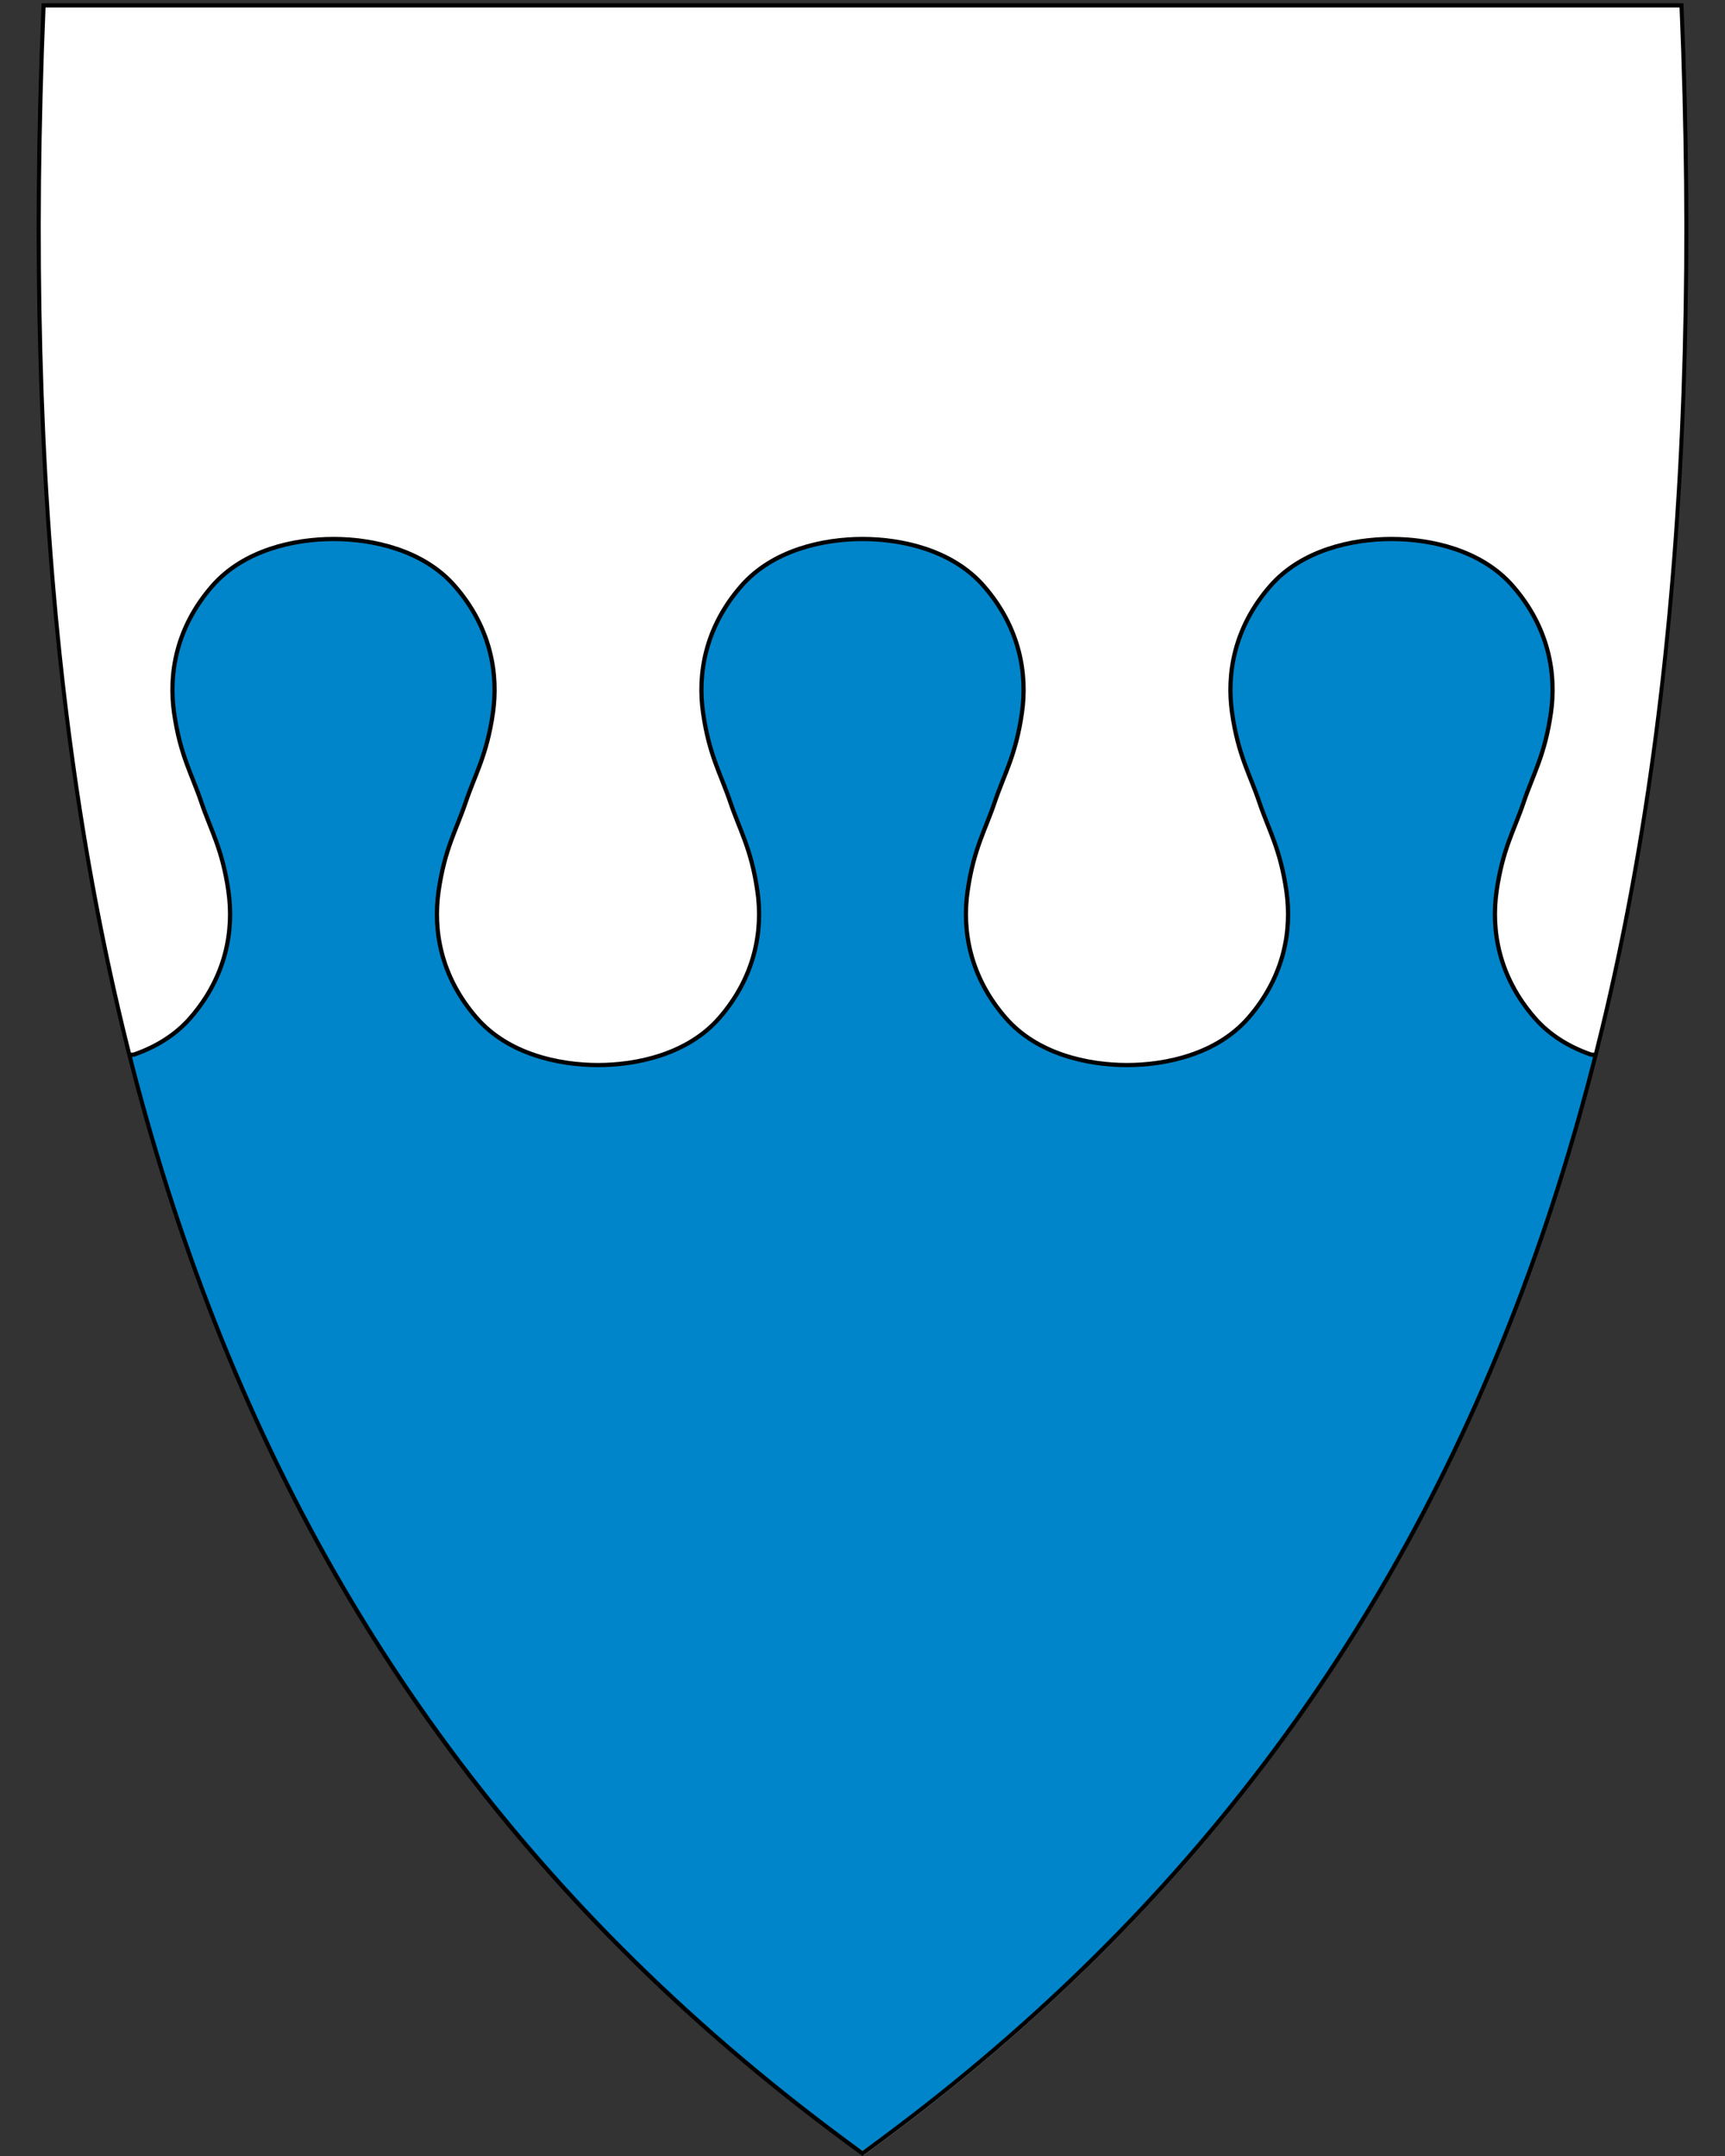 <?xml version="1.0" encoding="UTF-8" standalone="no"?>
<svg
   xmlns:dc="http://purl.org/dc/elements/1.1/"
   xmlns:cc="http://creativecommons.org/ns#"
   xmlns:rdf="http://www.w3.org/1999/02/22-rdf-syntax-ns#"
   xmlns:svg="http://www.w3.org/2000/svg"
   xmlns="http://www.w3.org/2000/svg"
   xml:space="preserve"
   enable-background="new 30.5 31.5 412 533"
   viewBox="30.5 31.5 400 500"
   height="500"
   width="400"
   y="0"
   x="0"
   version="1.1"
   id="svg2"><rect x="30.5" y="31.5" width="400" height="500" fill="#333333" stroke="none"/><defs
     id="defs6" /><path
     style="fill:#ffffff"
     d="M 230.44,531.14 C 156.12,477.22 105.18,409.12 74.7,322.98 47.06,244.88 35.97,150.23 40.79,33.63 l 0.02,-0.46 379.82,0 0.02,0.46 c 4.81,116.6 -6.28,211.24 -33.91,289.35 C 356.26,409.12 305.32,477.22 231,531.14 l -0.28,0.2 -0.28,-0.2 z"
     id="path8" /><path
     style="fill:#0085ca;fill-rule:evenodd;stroke:none;stroke-width:0.979px;stroke-linecap:butt;stroke-linejoin:miter;stroke-opacity:1;fill-opacity:1"
     d="m 230.5,530.31 c 54.465,-38.166 135.451,-113.943 169.931,-253.907 -0.378,-0.465 -0.725,-0.236 -1.086,-0.363 -4.822,-1.69 -9.398,-4.372 -12.931,-8.413 -8.479,-9.7 -10.171,-20.496 -8.875,-29.485 1.417,-9.83 4.092,-14.095 6.295,-20.641 2.168,-6.446 4.878,-10.812 6.295,-20.641 1.296,-8.99 -0.396,-19.786 -8.875,-29.485 C 373.992,159.067 362.324,156.5 353.167,156.5 c -9.157,0 -20.825,2.567 -28.086,10.873 -8.479,9.7 -10.171,20.496 -8.875,29.485 1.417,9.83 4.126,14.195 6.295,20.641 2.202,6.547 4.878,10.812 6.295,20.641 1.296,8.99 -0.396,19.786 -8.875,29.485 -7.261,8.306 -18.929,10.873 -28.086,10.873 -9.157,0 -20.825,-2.567 -28.086,-10.873 -8.479,-9.7 -10.171,-20.496 -8.875,-29.485 1.417,-9.83 4.092,-14.095 6.295,-20.641 2.168,-6.446 4.878,-10.812 6.295,-20.641 1.296,-8.99 -0.396,-19.786 -8.875,-29.485 C 251.325,159.067 239.657,156.5 230.5,156.5 c -9.157,0 -20.825,2.567 -28.086,10.873 -8.479,9.7 -10.171,20.496 -8.875,29.485 1.417,9.83 4.126,14.195 6.295,20.641 2.202,6.547 4.878,10.812 6.295,20.641 1.296,8.99 -0.396,19.786 -8.875,29.485 -7.261,8.306 -18.929,10.873 -28.086,10.873 -9.157,0 -20.825,-2.567 -28.086,-10.873 -8.479,-9.7 -10.171,-20.496 -8.875,-29.485 1.417,-9.83 4.092,-14.095 6.295,-20.641 2.168,-6.446 4.878,-10.812 6.295,-20.641 1.296,-8.99 -0.396,-19.786 -8.875,-29.485 -7.261,-8.306 -18.929,-10.873 -28.086,-10.873 -9.157,0 -20.825,2.567 -28.086,10.873 -8.479,9.7 -10.171,20.496 -8.875,29.485 1.417,9.83 4.126,14.195 6.295,20.641 2.202,6.547 4.878,10.812 6.295,20.641 1.296,8.99 -0.396,19.786 -8.875,29.485 -3.533,4.041 -8.109,6.724 -12.931,8.413 -0.361,0.126 -0.709,-0.102 -1.086,0.363 C 95.049,416.367 176.035,492.144 230.5,530.31"
     id="path5136" /><path
     id="path5138"
     d="m 400.431,276.403 c -0.378,-0.465 -0.725,-0.236 -1.086,-0.363 -4.822,-1.69 -9.398,-4.372 -12.931,-8.413 -8.479,-9.7 -10.171,-20.496 -8.875,-29.485 1.417,-9.83 4.092,-14.095 6.295,-20.641 2.168,-6.446 4.878,-10.812 6.295,-20.641 1.296,-8.99 -0.396,-19.786 -8.875,-29.485 C 373.992,159.067 362.324,156.5 353.167,156.5 c -9.157,0 -20.825,2.567 -28.086,10.873 -8.479,9.7 -10.171,20.496 -8.875,29.485 1.417,9.83 4.126,14.195 6.295,20.641 2.202,6.547 4.878,10.812 6.295,20.641 1.296,8.99 -0.396,19.786 -8.875,29.485 -7.261,8.306 -18.929,10.873 -28.086,10.873 -9.157,0 -20.825,-2.567 -28.086,-10.873 -8.479,-9.7 -10.171,-20.496 -8.875,-29.485 1.417,-9.83 4.092,-14.095 6.295,-20.641 2.168,-6.446 4.878,-10.812 6.295,-20.641 1.296,-8.99 -0.396,-19.786 -8.875,-29.485 C 251.325,159.067 239.657,156.5 230.5,156.5 c -9.157,0 -20.825,2.567 -28.086,10.873 -8.479,9.7 -10.171,20.496 -8.875,29.485 1.417,9.83 4.126,14.195 6.295,20.641 2.202,6.547 4.878,10.812 6.295,20.641 1.296,8.99 -0.396,19.786 -8.875,29.485 -7.261,8.306 -18.929,10.873 -28.086,10.873 -9.157,0 -20.825,-2.567 -28.086,-10.873 -8.479,-9.7 -10.171,-20.496 -8.875,-29.485 1.417,-9.83 4.092,-14.095 6.295,-20.641 2.168,-6.446 4.878,-10.812 6.295,-20.641 1.296,-8.99 -0.396,-19.786 -8.875,-29.485 -7.261,-8.306 -18.929,-10.873 -28.086,-10.873 -9.157,0 -20.825,2.567 -28.086,10.873 -8.479,9.7 -10.171,20.496 -8.875,29.485 1.417,9.83 4.126,14.195 6.295,20.641 2.202,6.547 4.878,10.812 6.295,20.641 1.296,8.99 -0.396,19.786 -8.875,29.485 -3.533,4.041 -8.109,6.724 -12.931,8.413 -0.361,0.126 -0.709,-0.102 -1.086,0.363"
     style="fill:none;fill-opacity:1;fill-rule:evenodd;stroke:#000000;stroke-width:0.979px;stroke-linecap:butt;stroke-linejoin:miter;stroke-opacity:1" /><ellipse
     style="opacity:1;fill:none;fill-opacity:1;fill-rule:evenodd;stroke:none;stroke-width:0;stroke-linecap:butt;stroke-linejoin:miter;stroke-miterlimit:4;stroke-dasharray:none;stroke-opacity:1"
     id="path5140"
     cx="21.336"
     cy="237.367"
     rx="145.321"
     ry="103.863" /><path
     d="M 419.96,33.21 C 429.03,252.66 383.7,419.16 230.5,530.31 77.31,419.16 31.99,252.66 41.06,33.21 l 189.45,0 189.45,0 m 0.92,-0.95 -0.92,0 -189.45,0 -189.45,0 -0.92,0 -0.04,0.92 c -4.82,116.66 6.28,211.36 33.93,289.52 30.51,86.24 81.51,154.41 155.91,208.39 l 0.56,0.41 0.56,-0.41 C 305.46,477.11 356.46,408.94 386.97,322.7 414.62,244.54 425.72,149.84 420.9,33.18 l -0.04,-0.92 0,0 z"
     id="path10" /></svg>